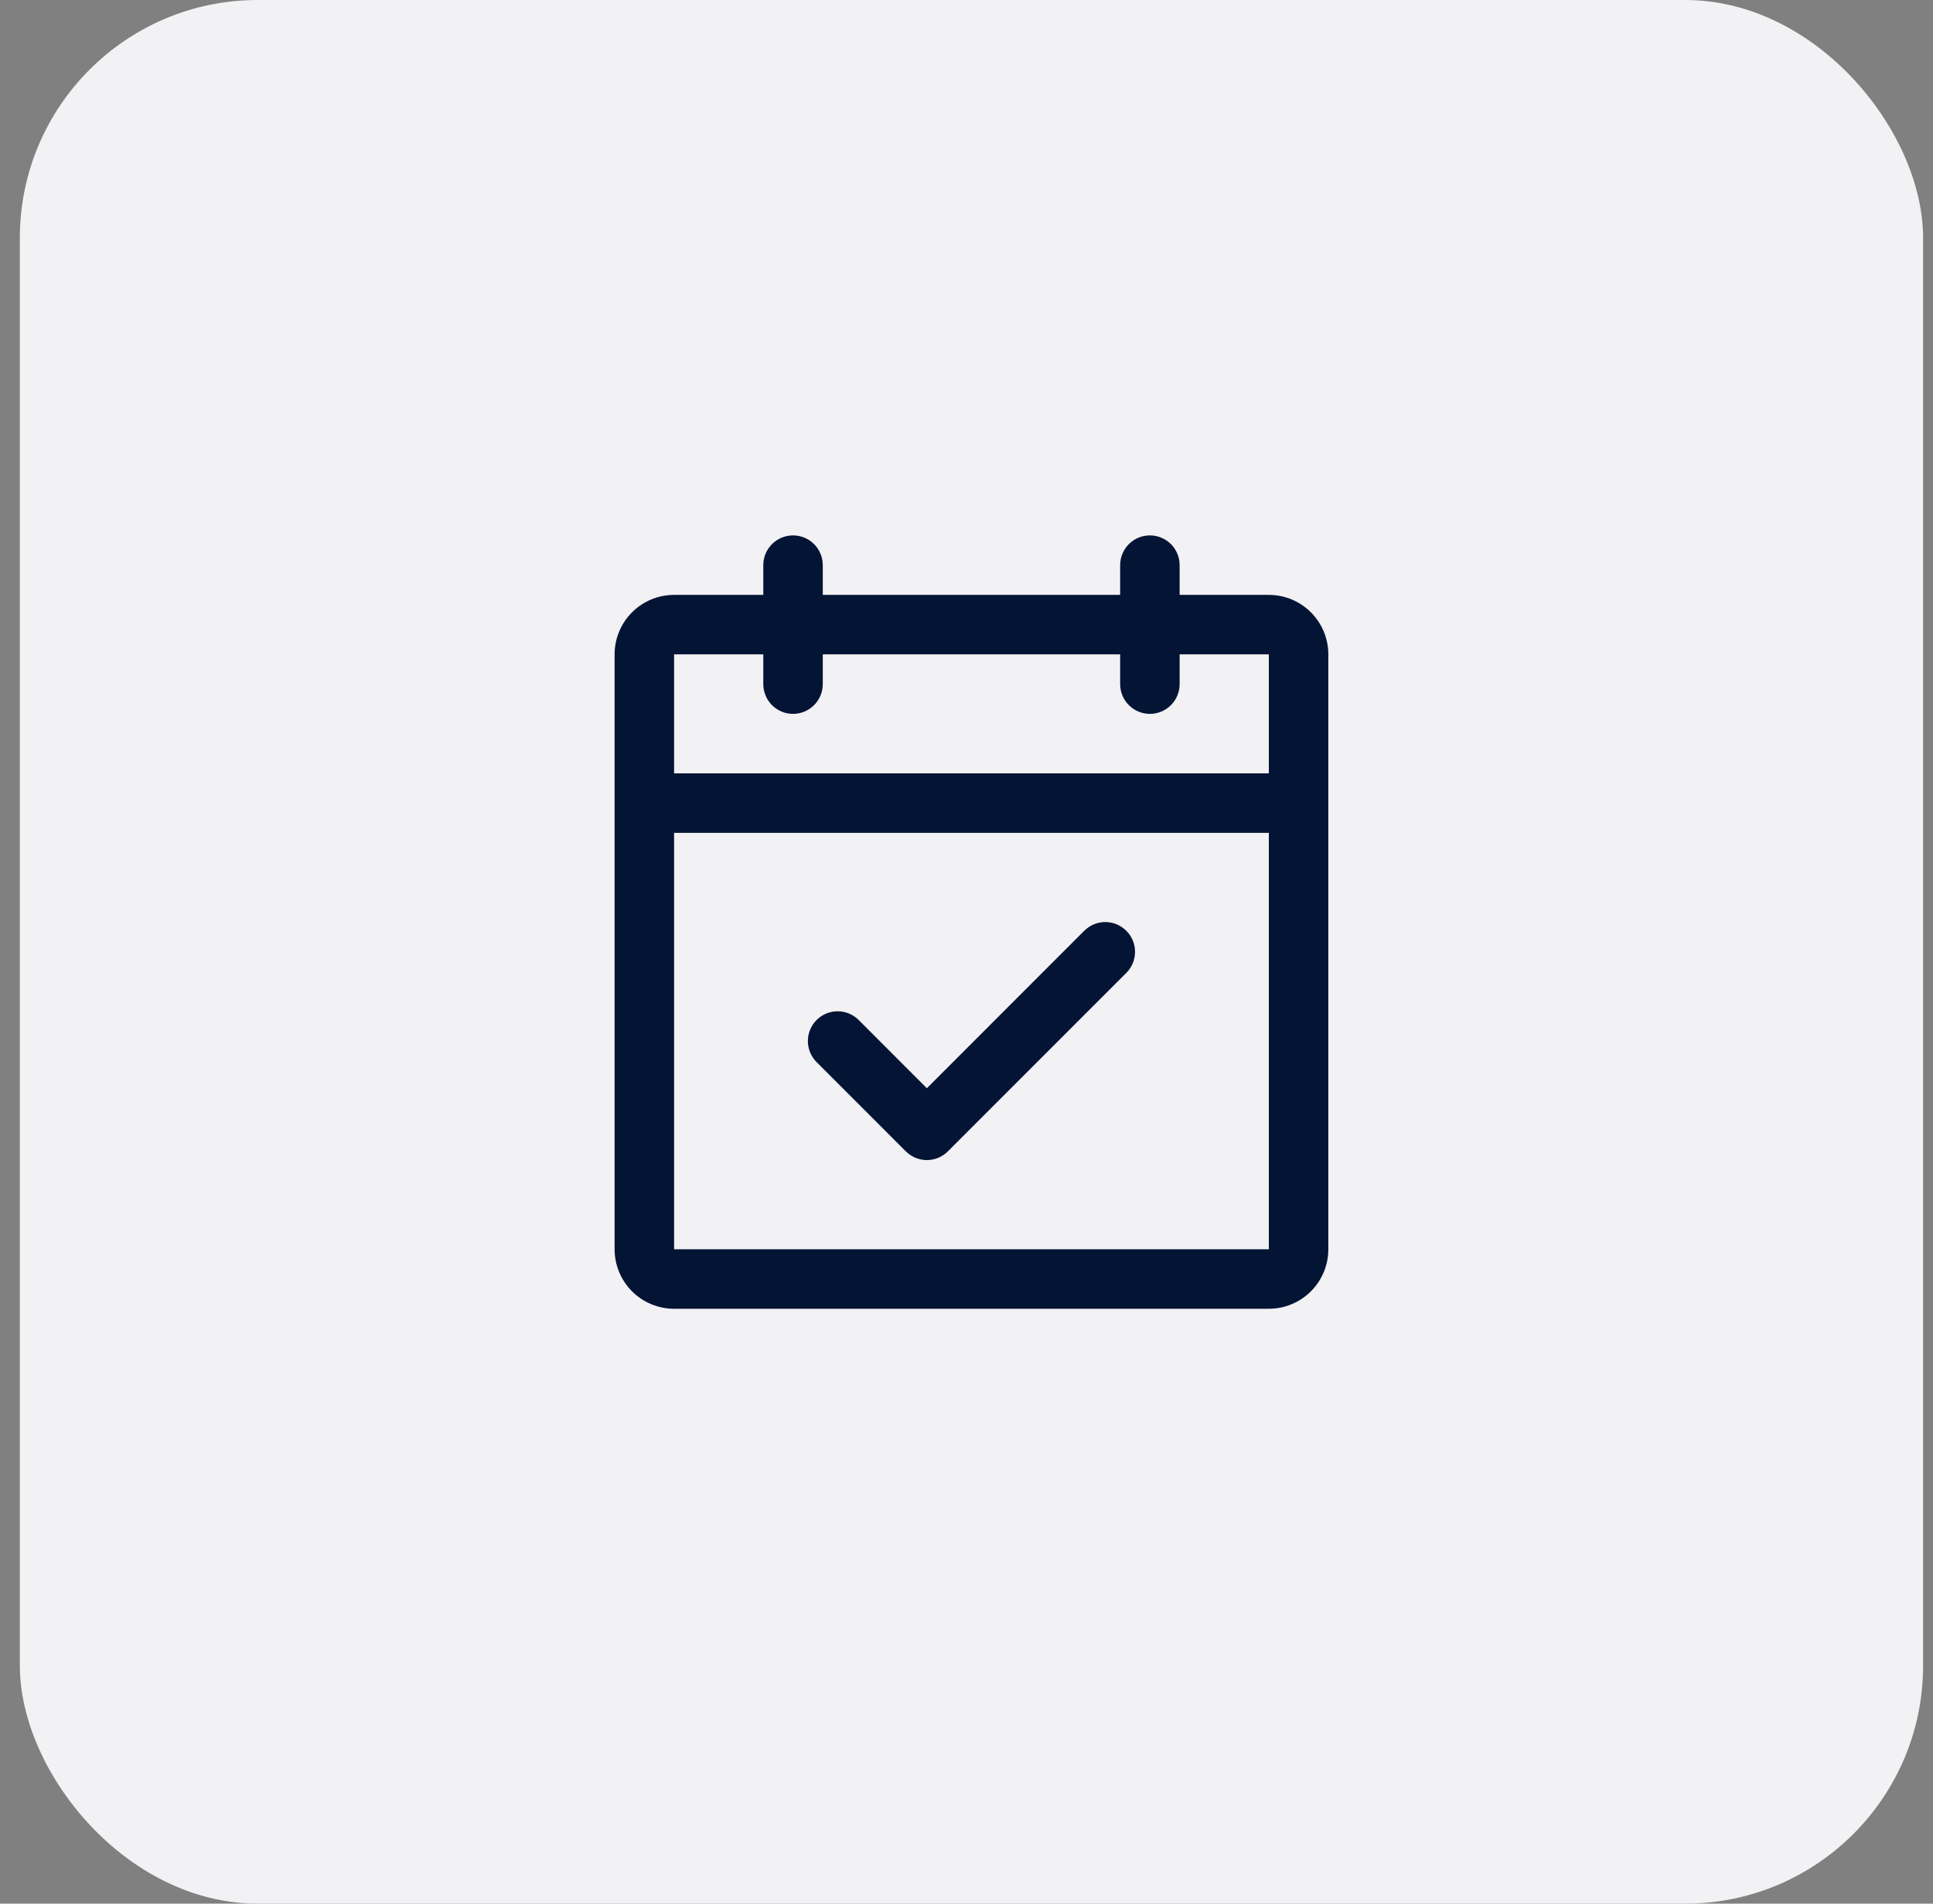 <svg width="65" height="64" viewBox="0 0 65 64" fill="none" xmlns="http://www.w3.org/2000/svg">
<rect x="0" y="0" width="65" height="64" fill="#808080" stroke="none"/>
<rect x="0.667" width="64" height="64" rx="8" fill="#F2F1F3"/>
<path d="M42.667 20H39.667V19C39.667 18.735 39.561 18.48 39.374 18.293C39.186 18.105 38.932 18 38.667 18C38.401 18 38.147 18.105 37.96 18.293C37.772 18.48 37.667 18.735 37.667 19V20H27.667V19C27.667 18.735 27.561 18.48 27.374 18.293C27.186 18.105 26.932 18 26.667 18C26.401 18 26.147 18.105 25.96 18.293C25.772 18.48 25.667 18.735 25.667 19V20H22.667C22.136 20 21.628 20.211 21.253 20.586C20.878 20.961 20.667 21.47 20.667 22V42C20.667 42.53 20.878 43.039 21.253 43.414C21.628 43.789 22.136 44 22.667 44H42.667C43.197 44 43.706 43.789 44.081 43.414C44.456 43.039 44.667 42.53 44.667 42V22C44.667 21.47 44.456 20.961 44.081 20.586C43.706 20.211 43.197 20 42.667 20ZM25.667 22V23C25.667 23.265 25.772 23.52 25.96 23.707C26.147 23.895 26.401 24 26.667 24C26.932 24 27.186 23.895 27.374 23.707C27.561 23.52 27.667 23.265 27.667 23V22H37.667V23C37.667 23.265 37.772 23.52 37.96 23.707C38.147 23.895 38.401 24 38.667 24C38.932 24 39.186 23.895 39.374 23.707C39.561 23.52 39.667 23.265 39.667 23V22H42.667V26H22.667V22H25.667ZM42.667 42H22.667V28H42.667V42ZM37.874 31.293C37.967 31.385 38.041 31.496 38.091 31.617C38.142 31.738 38.167 31.869 38.167 32C38.167 32.131 38.142 32.261 38.091 32.383C38.041 32.504 37.967 32.615 37.874 32.708L31.874 38.708C31.781 38.8 31.671 38.874 31.55 38.925C31.428 38.975 31.298 39.001 31.167 39.001C31.035 39.001 30.905 38.975 30.784 38.925C30.662 38.874 30.552 38.8 30.459 38.708L27.459 35.708C27.272 35.52 27.166 35.265 27.166 35C27.166 34.735 27.272 34.48 27.459 34.292C27.647 34.105 27.901 33.999 28.167 33.999C28.432 33.999 28.687 34.105 28.874 34.292L31.167 36.586L36.459 31.293C36.552 31.2 36.662 31.126 36.784 31.075C36.905 31.025 37.035 30.999 37.167 30.999C37.298 30.999 37.428 31.025 37.55 31.075C37.671 31.126 37.781 31.2 37.874 31.293Z" fill="#031435"/>
</svg>
